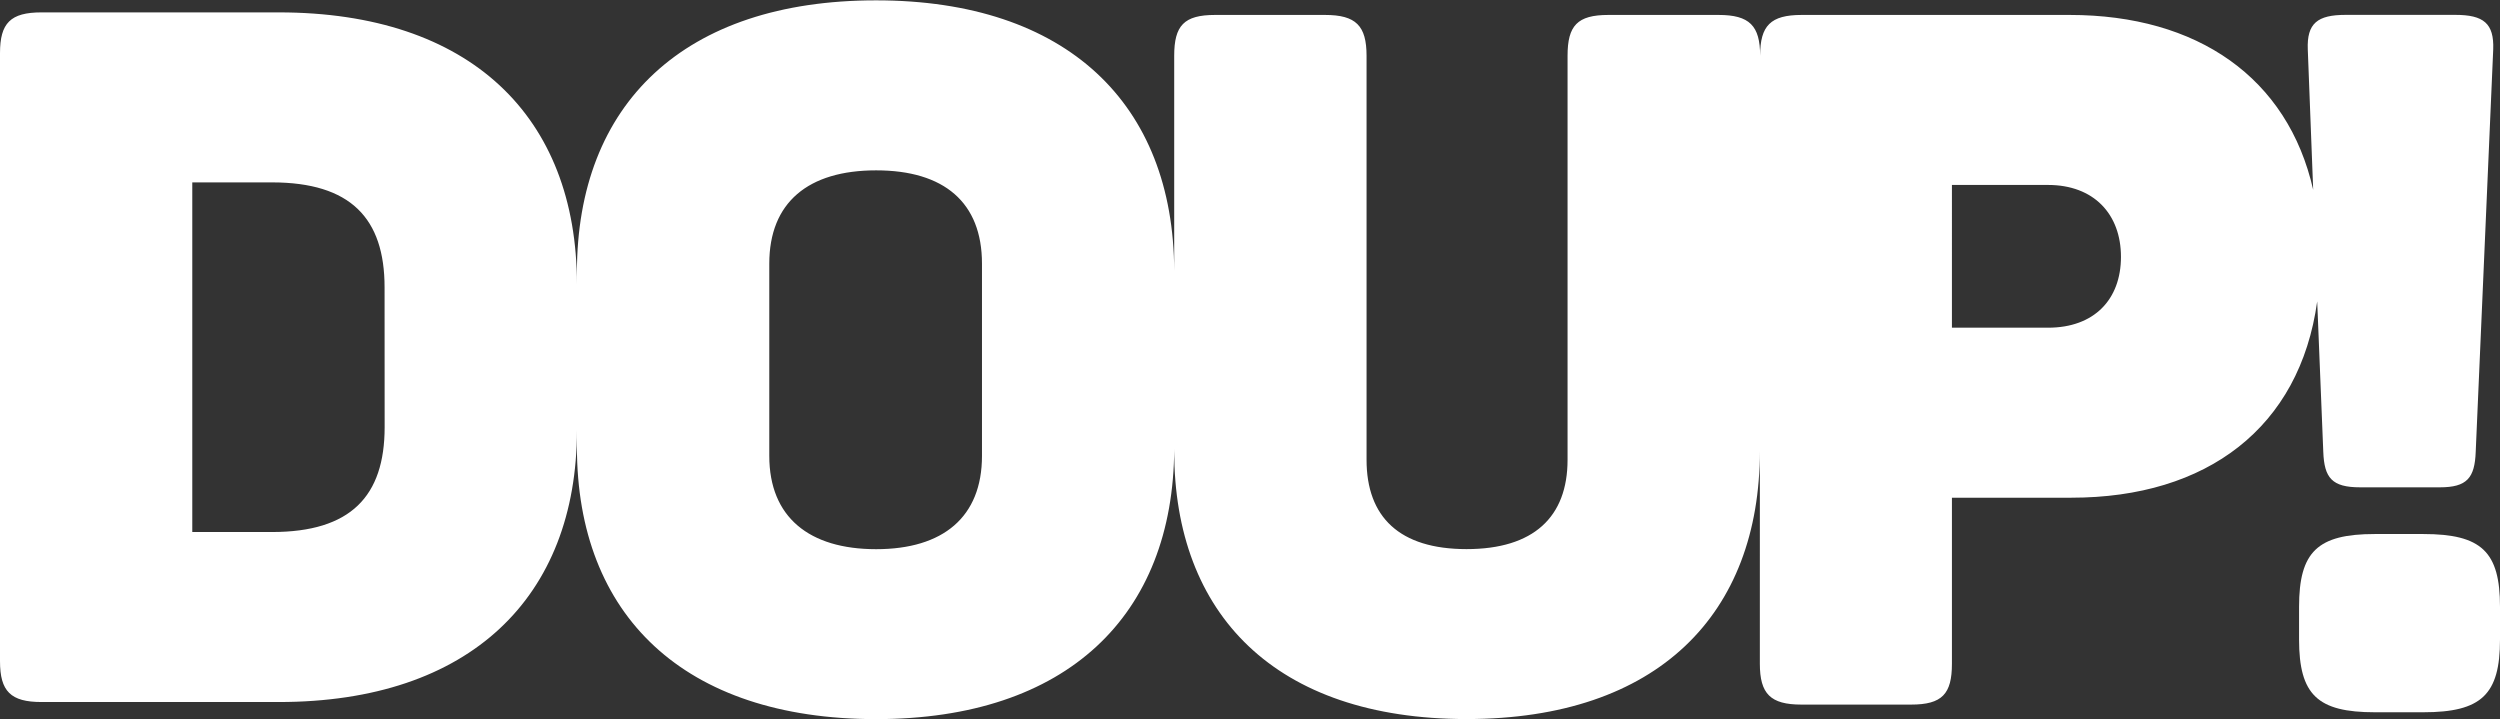 <svg id="Layer_1" data-name="Layer 1" xmlns="http://www.w3.org/2000/svg" viewBox="0 0 361.31 103.93"><rect x="0" y="0" width="361.31" height="103.93" fill="#333333" stroke="none"/><defs><style>.cls-1{fill:#fff;}</style></defs><title>Artboard 1</title><path class="cls-1" d="M335.77,65.3c.14,3.78,1.26,5.13,5.33,5.13h11.51c3.93,0,5.05-1.35,5.19-5.13l2.53-58.15c.14-3.78-1.4-5-5.47-5H339c-4.07,0-5.62,1.21-5.47,5l.78,20.28c-3.66-16.2-16.73-25.27-35.18-25.27H260.38c-4.49,0-6,1.54-6,5.9,0-4.35-1.54-5.9-6-5.9H232.45c-4.49,0-5.9,1.54-5.9,5.9V66.45c0,8.28-4.91,12.91-14.6,12.91S197.5,74.73,197.5,66.45V8.06c0-4.35-1.54-5.9-6-5.9H175.6c-4.49,0-5.9,1.54-5.9,5.9V39.15C169.62,15,154.19.05,126.61.05c-27.79,0-43.23,15-43.23,39.3v1.74c0-24.28-15.44-39.3-43.09-39.3H6c-4.49,0-6,1.54-6,5.9V95.56c0,4.35,1.54,5.9,6,5.9H40.29c27.65,0,43.09-15.16,43.09-39.3v2.47c0,24.28,15.44,39.3,43.23,39.3,27.57,0,43-14.94,43.09-39.1v.35c0,23.58,14.6,38.74,42.25,38.74s42.39-15.16,42.39-38.74V95.93c0,4.35,1.54,5.9,6,5.9h15.86c4.49,0,5.9-1.54,5.9-5.9v-24h17.27c19.6,0,33-10.14,35.52-28.37ZM55.59,61.73c0,10-4.91,15.16-16.28,15.16H27.79V26.36H39.3c11.37,0,16.28,5.19,16.28,15.16Zm86.33,4.16c0,8.84-5.62,13.48-15.3,13.48s-15.44-4.63-15.44-13.48V38.1c0-8.84,5.62-13.48,15.44-13.48s15.3,4.63,15.3,13.48ZM296,47.36h-13.9V26.73H296c6.6,0,10.53,4.21,10.53,10.39S302.64,47.36,296,47.36Z"/><path class="cls-1" d="M350.22,77.18h-7c-8.28,0-10.95,2.56-10.95,10.52v4.72c0,8,2.67,10.52,10.95,10.52h7c8.42,0,11.09-2.56,11.09-10.52V87.7C361.31,79.74,358.65,77.18,350.22,77.18Z"/></svg>
